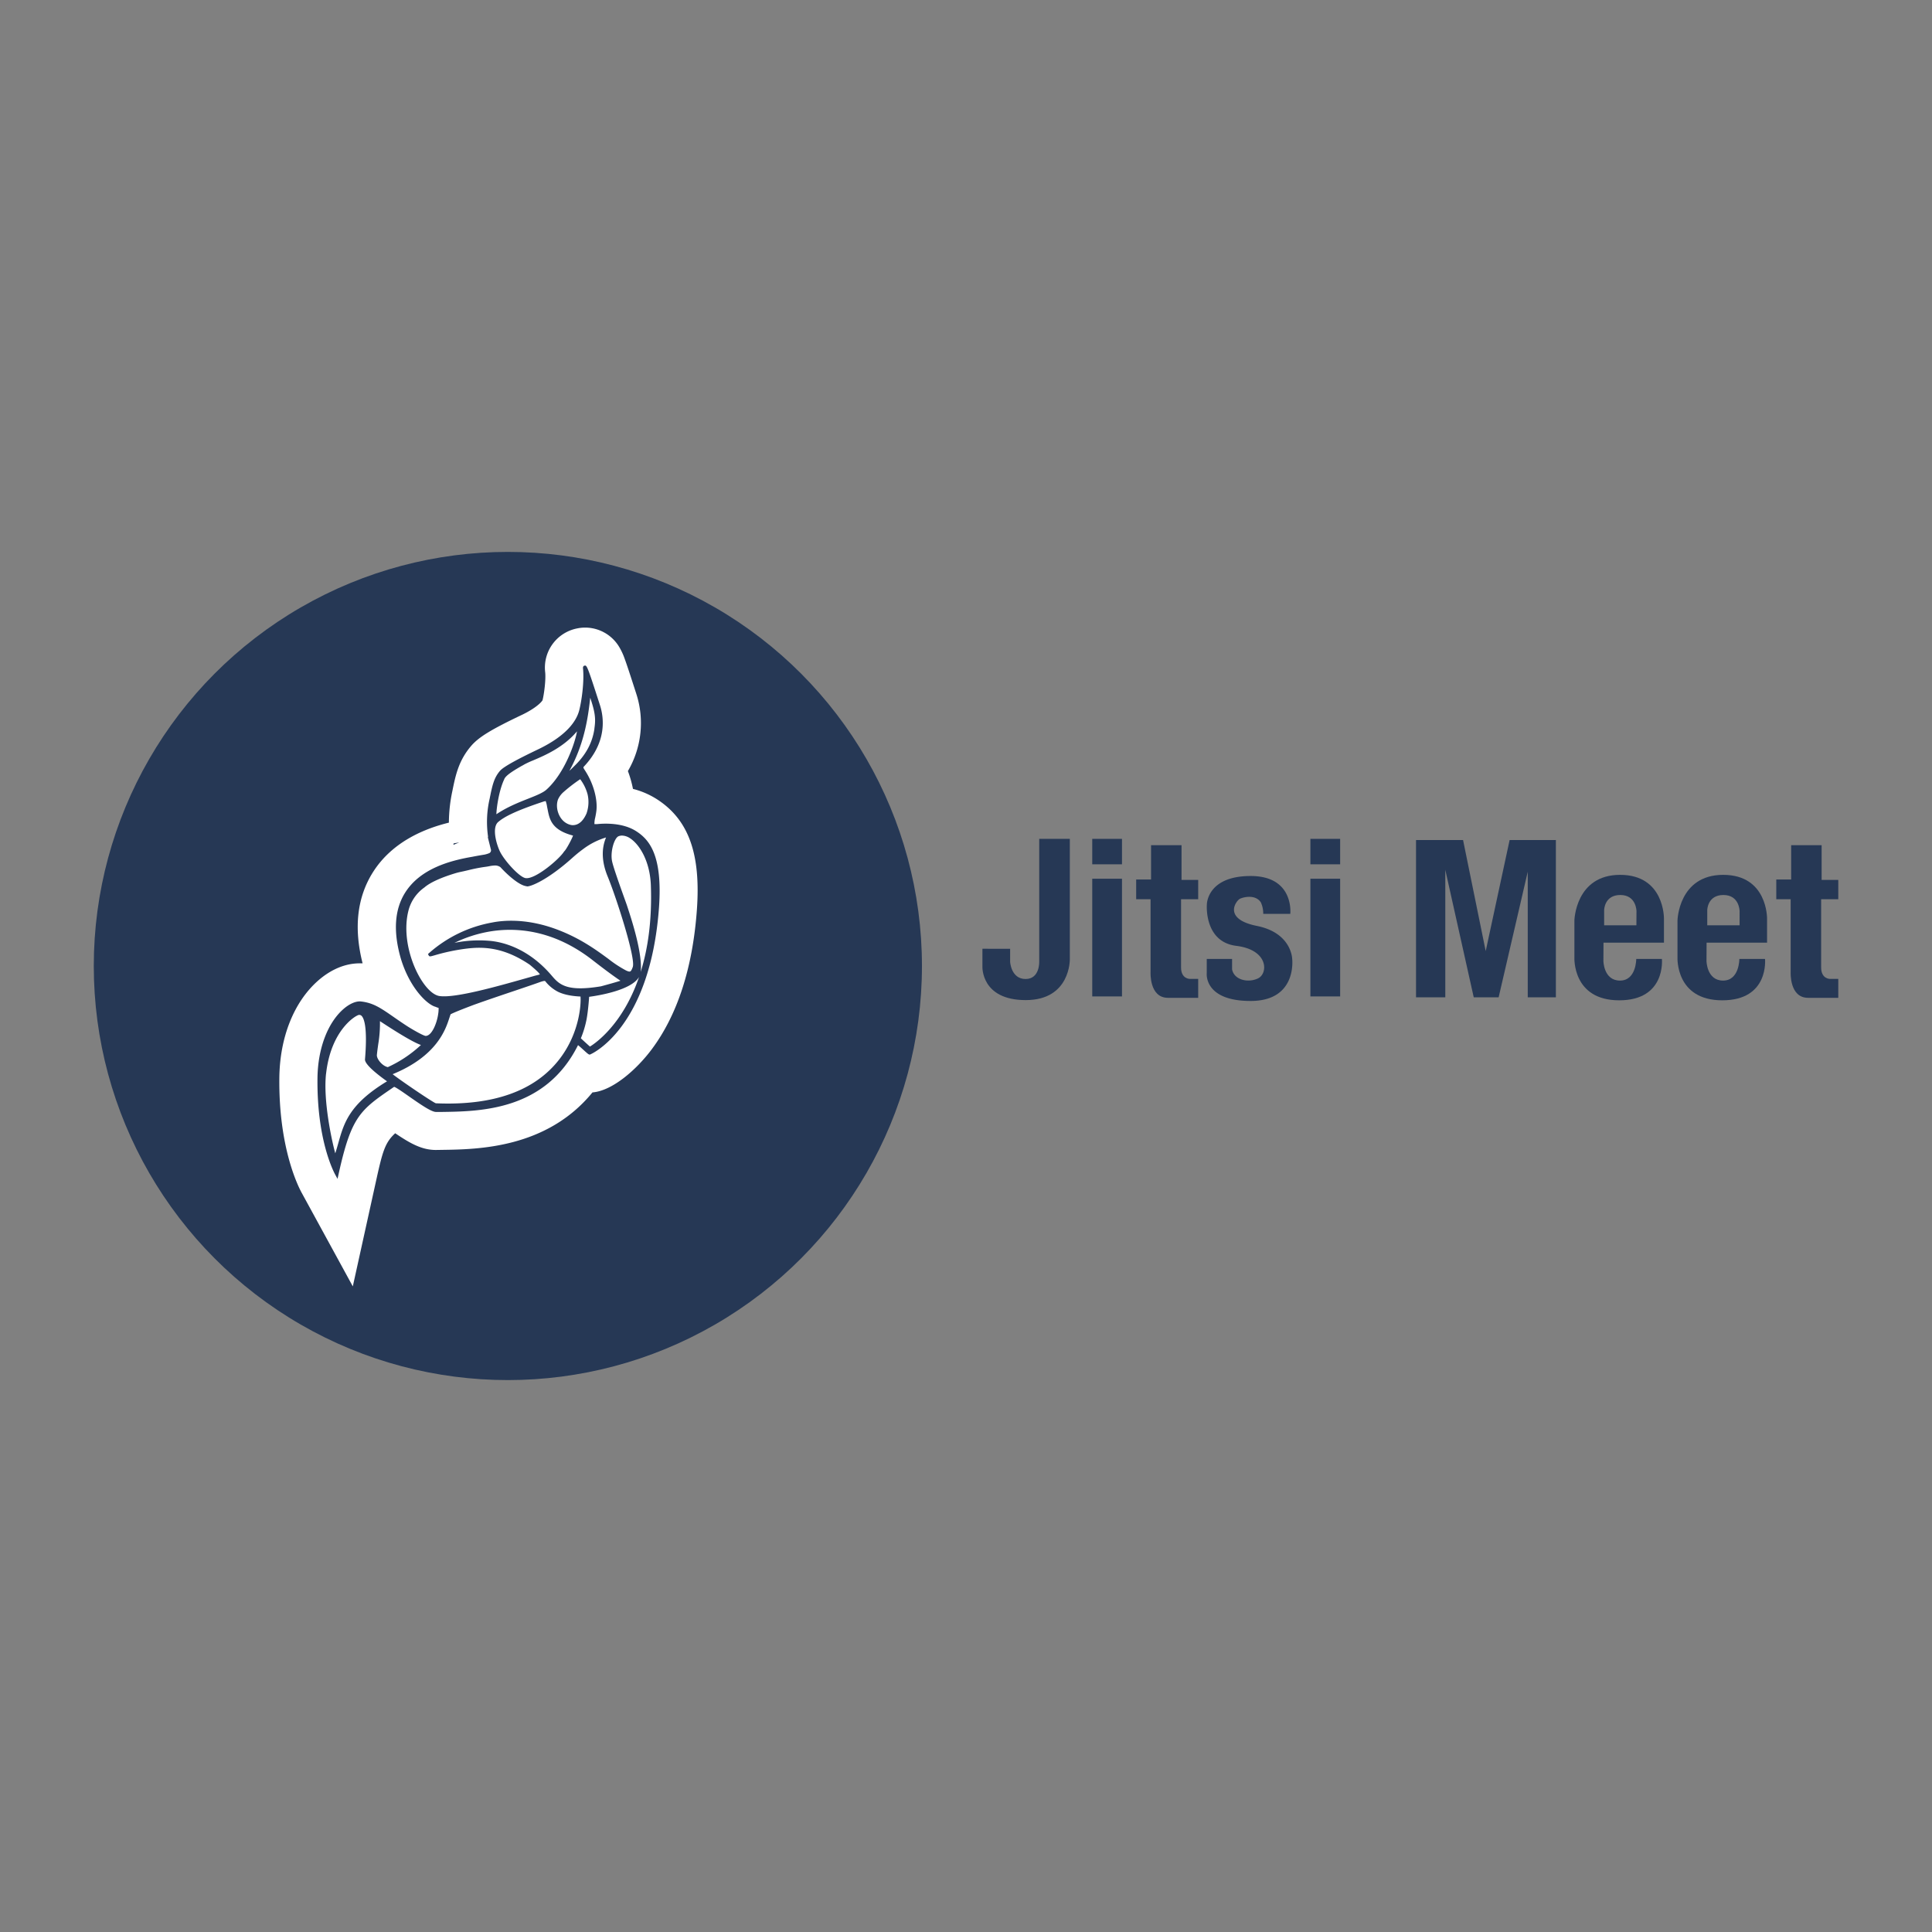 <svg xmlns="http://www.w3.org/2000/svg" id="Layer_1" data-name="Layer 1" viewBox="0 0 1000 1000"><rect x="0" y="0" width="1000" height="1000" fill="#808080" stroke="none"/><defs><style>.cls-1{fill:#263855;}.cls-2{fill:#fff;}.cls-3{fill:#273856;}</style></defs><circle class="cls-1" cx="262.87" cy="500" r="214.33"></circle><path class="cls-2" d="M339.79,413.53a42.52,42.52,0,0,0-12.17-5.2A56.81,56.81,0,0,0,325,399.1,49.13,49.13,0,0,0,329.31,359c-3.21-9.95-4.83-14.92-6-18.08a33,33,0,0,0-2.93-6.25,20.56,20.56,0,0,0-17.46-9.83,20.87,20.87,0,0,0-4.34.46A20.65,20.65,0,0,0,282.19,348c.39,3.83-.54,11.16-1.38,14.45-.58,1-3.41,4.07-10.62,7.54l-.6.28c-15.53,7.42-21.76,11.25-25.69,15.78-6.55,7.63-8.11,15.27-9.75,23.35a80.33,80.33,0,0,0-1.81,16.4c-11.58,2.84-29.08,9.37-39.38,25.77-8.15,13-9.92,28.79-5.28,47.05-.49,0-1,0-1.5,0-7.44,0-14.91,3.12-21.59,9-12.47,11-19.76,29.3-20,50.17-.42,36,9.61,56.05,11.59,59.65l26.43,48.39L194.48,612c3.45-15.64,4.64-20.48,10.08-25.43,8,5.43,13.92,8.65,21.06,8.65l3.27-.05c18.43-.26,54.09-.77,77.77-29.74,10.26-.8,22.75-11.71,30.65-22.28C350.65,525.31,358.52,501,360.7,471,362.82,441.79,356.37,424.07,339.79,413.53Zm-105,23,2.9-.49-3,1.24C234.71,437,234.76,436.73,234.81,436.48Z"></path><path class="cls-3" d="M329.2,430.17c-7-4.45-16.49-4-20.18-3.61l-1.34,0a12,12,0,0,1,.42-3.44c.23-1.14.48-2.42.62-3.74.58-5.63-1.45-13.24-5.17-19.38-.3-.5-.56-.92-.8-1.28-.95-1.49-.95-1.49-.38-2.1,11.89-12.7,10.22-25.27,8.17-31.63-6.67-20.7-6.78-20.69-8-20.45-.6.13-.86.63-.77,1.49.7,7.07-.79,17.17-2,21.77-1.38,5.16-6.17,12.8-21.11,20l-.59.28c-7.21,3.45-17,8.32-19.23,10.85-3.21,3.73-4,7.53-5.39,14.43a53.49,53.49,0,0,0-.77,20.12l-.28-.49,1.63,6.49a1.68,1.68,0,0,1-.68,2.06,13.8,13.8,0,0,1-2.51.79h0c-2.12.34-4.26.72-6.34,1.13-11.13,1.92-26.86,5.93-34.82,18.61-5.46,8.69-6.22,20.11-2.25,33.95C211.76,510.54,220.3,519.33,225,521l.12,0a14.58,14.58,0,0,0,1.91.7,21,21,0,0,1-.11,2.33l-.12.82c-.65,4.7-3.25,11.26-6.44,11.34h0c-1.07,0-6.84-3.25-10.07-5.36-2.55-1.67-4.73-3.18-6.65-4.52-6.52-4.52-10.45-7.25-16.77-7.95-2.6-.29-6,1.18-9.2,4-8.17,7.22-13.16,20.54-13.34,35.62-.37,31.7,8.19,48.17,9.18,50l1.2,2.2.54-2.45c6.64-30.08,11.23-33.22,28.31-44.89l.45-.3c1.09.33,4.76,2.9,7.75,5,6.69,4.68,11.63,8,13.92,8l3,0c20.1-.28,53.63-.75,70.51-34.58.78.6,2.08,1.8,2.94,2.58,2.26,2.07,2.59,2.29,3.15,2.32.31,0,31.24-13.06,35.82-76.2C343,442.71,336.14,434.58,329.2,430.17Zm-4.31,39.65-.38-1.17c-.11-.35-.52-1.49-1.14-3.21-1.89-5.27-5.84-16.24-6.54-19.55-1.07-5,1.12-12.19,3.35-13.06a4.87,4.87,0,0,1,1.81-.34,7.87,7.87,0,0,1,4.18,1.44c5,3.28,10.27,12.06,10.71,24.27.67,18.5-1.63,33.24-5.26,44.88C332.7,493.6,326.83,475.73,324.89,469.82ZM203.23,556c22.87-9.35,27.38-23.08,29.32-29,.26-.78.48-1.47.68-2,.5-.3,2.7-1.4,12.29-5,6.49-2.32,14.23-4.94,21.07-7.24,5.77-1.95,10.75-3.63,13.36-4.6l.29-.08c1.79-.52,1.86-.41,2.25.11l.16.21a20.13,20.13,0,0,0,6.28,5c4.09,1.94,9.05,2.26,11.17,2.39l.36,0c.32,3.05-.12,18.46-10.88,32.42-12.68,16.45-34.2,24.14-64,22.85C223.73,570.37,207.38,559.28,203.23,556Zm67-159.65,1.19-.69a45.26,45.26,0,0,1,4.46-2.06c6-2.54,15.78-6.71,22.77-15.07-.87,5.55-6.21,21.52-15.79,30.17-1.88,1.7-5.45,3.11-9.6,4.75-4.83,1.91-10.78,4.26-16.33,8,.06-3.22,1.32-12.34,4.07-18.11l0-.05C261.85,401.16,266.49,398.48,270.22,396.32Zm33.45,24.46c-1.26,3-3.59,6.55-7.64,6.28a7.93,7.93,0,0,1-3-1.08c-3.8-2.22-5.76-7.89-4.23-12.18a2.51,2.51,0,0,0,.13-.28,11.37,11.37,0,0,1,2.75-3.6,84.7,84.7,0,0,1,8.61-6.63,22.58,22.58,0,0,1,3.81,7.73h0A17.79,17.79,0,0,1,303.67,420.78Zm-21.94-6a2.7,2.7,0,0,1,.71-.17,14.66,14.66,0,0,1,.71,2.88c.1.47.2,1,.32,1.58,1,5.17,2.14,10.51,13.12,13.39-.66,1.95-3.58,7.31-4.47,8.08l-.19.21c-2.45,3.93-15.08,14.66-20,13.71-3.35-.65-11.31-9.5-13.39-14.22-2-4.52-3.82-12.21-.64-14.85C260.63,423.12,265.59,420.09,281.73,414.76Zm-9.08,44c2,.17,10.76-3.3,23.45-14.66,1.85-1.66,3.55-3.06,5.21-4.29l.53-.39a37.45,37.45,0,0,1,11.84-6c-1.19,2.91-3.51,9.65.85,20.23,4.45,10.82,14.53,42.09,13,46.75-.49,1.42-.92,2.18-1.35,2.36s-1.06,0-2.08-.46a60.24,60.24,0,0,1-9.17-6c-6.31-4.63-14.17-10.39-25.62-14.86-16-6.26-28.55-5.21-34.59-4a67.19,67.19,0,0,0-32.59,15.77l-.63.56.36.67c.4.75.8.63,3,0a103,103,0,0,1,16.87-3.52c8.54-1,19.08-.72,32.46,8.37,1.19,1,4.7,3.93,5.24,5a10,10,0,0,1-1.33.38l-1.1.28-5.16,1.46c-14.46,4.09-36.3,10.27-44.35,9.09-2.74-.4-5.86-3-8.79-7.33-5.73-8.46-10.5-23.45-7.42-36.38v0a21,21,0,0,1,8.25-12.4l.19-.14c2.93-2.55,8.82-5.21,16.55-7.49,1-.27,1.64-.41,1.78-.44,1.4-.29,2.92-.63,4.45-1a81.23,81.23,0,0,1,8.6-1.68c.66-.07,1.36-.2,2-.32a16.77,16.77,0,0,1,3-.39,4.75,4.75,0,0,1,2.91.86C261.62,451.73,268.43,458.36,272.65,458.72Zm13.21,46.53c-13-15.49-27.3-18-32.85-18.4a63.29,63.29,0,0,0-17.81,1.09,67.65,67.65,0,0,1,18.27-5.88c12.83-2.16,32.44-1.35,53.13,14.73,6.37,4.95,10.73,8.18,14.54,10.75-2.36.78-7.07,2.07-8.88,2.56l-1.22.33c-16.94,2.8-21.27-.53-25.18-5.19Zm21.8-128.15c-1,7-4.21,13.15-9.82,18.74q-1.9,1.92-3.16,3.07c7.3-13.24,9.54-25.91,10.81-37.85.27.8.54,1.62.74,2.29C308.39,370.21,308.2,373.25,307.66,377.1Zm-4,150.07c.71-3.95,1.13-9.32,1.27-11.31,4.41-.59,21.79-3.31,25.83-10.25-8.42,24.66-22.74,34.39-25.41,36-.84-.72-2.82-2.52-4.71-4.28A51.12,51.12,0,0,0,303.69,527.17Zm-107,1.3.11.07c7,4.59,16.44,10.6,21.09,12.26a63.88,63.88,0,0,1-17.12,11.45c-2.86-.55-5.88-4.26-5.67-6.35.18-1.86.44-3.71.69-5.49A65.25,65.25,0,0,0,196.66,528.47Zm-27.9,27.28c2.5-22.77,15.39-30.32,17-30.52H186a1.55,1.55,0,0,1,1.14.48c1.26,1.22,3.17,5.77,1.78,22.52-.22,2.71,7.15,8.35,11.41,11.37-19.56,11.82-22.3,21.58-25.2,31.9-.5,1.75-1,3.54-1.59,5.37C171.6,589.93,167.25,569.54,168.76,555.75Z"></path><rect class="cls-1" x="565.34" y="454.83" width="15.4" height="60.92"></rect><rect class="cls-1" x="565.34" y="434.19" width="15.4" height="13.17"></rect><rect class="cls-1" x="678.26" y="454.83" width="15.4" height="60.92"></rect><rect class="cls-1" x="678.26" y="434.19" width="15.4" height="13.17"></rect><path class="cls-1" d="M611.42,437.48H595.78v17.74h-7.7v10.21h7.45v37.66s-.76,13.38,9,13.38h15.65v-9.79h-4.31s-4.56.05-4.56-5.9V465.43h8.87v-10h-8.62V437.48Z"></path><path class="cls-1" d="M942.75,437.48H927.1v17.74h-7.7v10.21h7.45v37.66s-.75,13.38,9,13.38h15.64v-9.79h-4.31s-4.56.05-4.56-5.9V465.43h8.87v-10h-8.62V437.48Z"></path><path class="cls-1" d="M553.74,434.19H537.9v63.37s.47,9.17-7.06,9.17-8-8.87-8-8.87v-6.78H508.5v9.24s-.8,17.33,22.42,17.33,22.82-21.13,22.82-21.13Z"></path><polygon class="cls-1" points="747.16 516.22 732.93 516.22 732.93 434.8 757.28 434.8 769 492.29 781.38 434.8 805.32 434.8 805.32 516.22 790.76 516.22 790.76 451.2 775.69 516.22 762.81 516.22 748.08 450.2 748.08 516.22 747.16 516.22"></polygon><path class="cls-1" d="M891.93,452.82c-23.1,0-23.66,23.54-23.66,23.54v19.2s-1.16,22.2,23.19,22.2,22.11-21.42,22.11-21.42H900.29s.06,11.21-8.42,11.21-8.59-10.15-8.59-10.15l.05-9.49h31.3v-12.4S915,452.82,891.93,452.82Zm8.48,26.11H883.67v-7.84s.06-7.84,8.37-7.84,8.37,8.31,8.37,8.31Z"></path><path class="cls-1" d="M838.56,452.82c-23.1,0-23.65,23.54-23.65,23.54v19.2s-1.17,22.2,23.18,22.2,22.11-21.42,22.11-21.42H846.92s.06,11.21-8.42,11.21-8.58-10.15-8.58-10.15l.05-9.49h31.29v-12.4S861.66,452.82,838.56,452.82ZM847,478.93H830.3v-7.84s.06-7.84,8.37-7.84,8.37,8.31,8.37,8.31Z"></path><path class="cls-1" d="M653.85,473h14s2.17-19.58-20.51-19.58-22.67,14.73-22.67,14.73-1.59,19.33,15.23,21.42,16.48,14.31,11.29,16.82-12.46.84-13.47-4.69v-5.35H624.61v7.45s-1.55,14.3,22.71,14.3,21.51-21.84,21.51-21.84-.25-13.39-18.24-17-10.71-13.14-8.79-14.06,8-2.35,10.8,1.84A13.88,13.88,0,0,1,653.85,473Z"></path></svg>